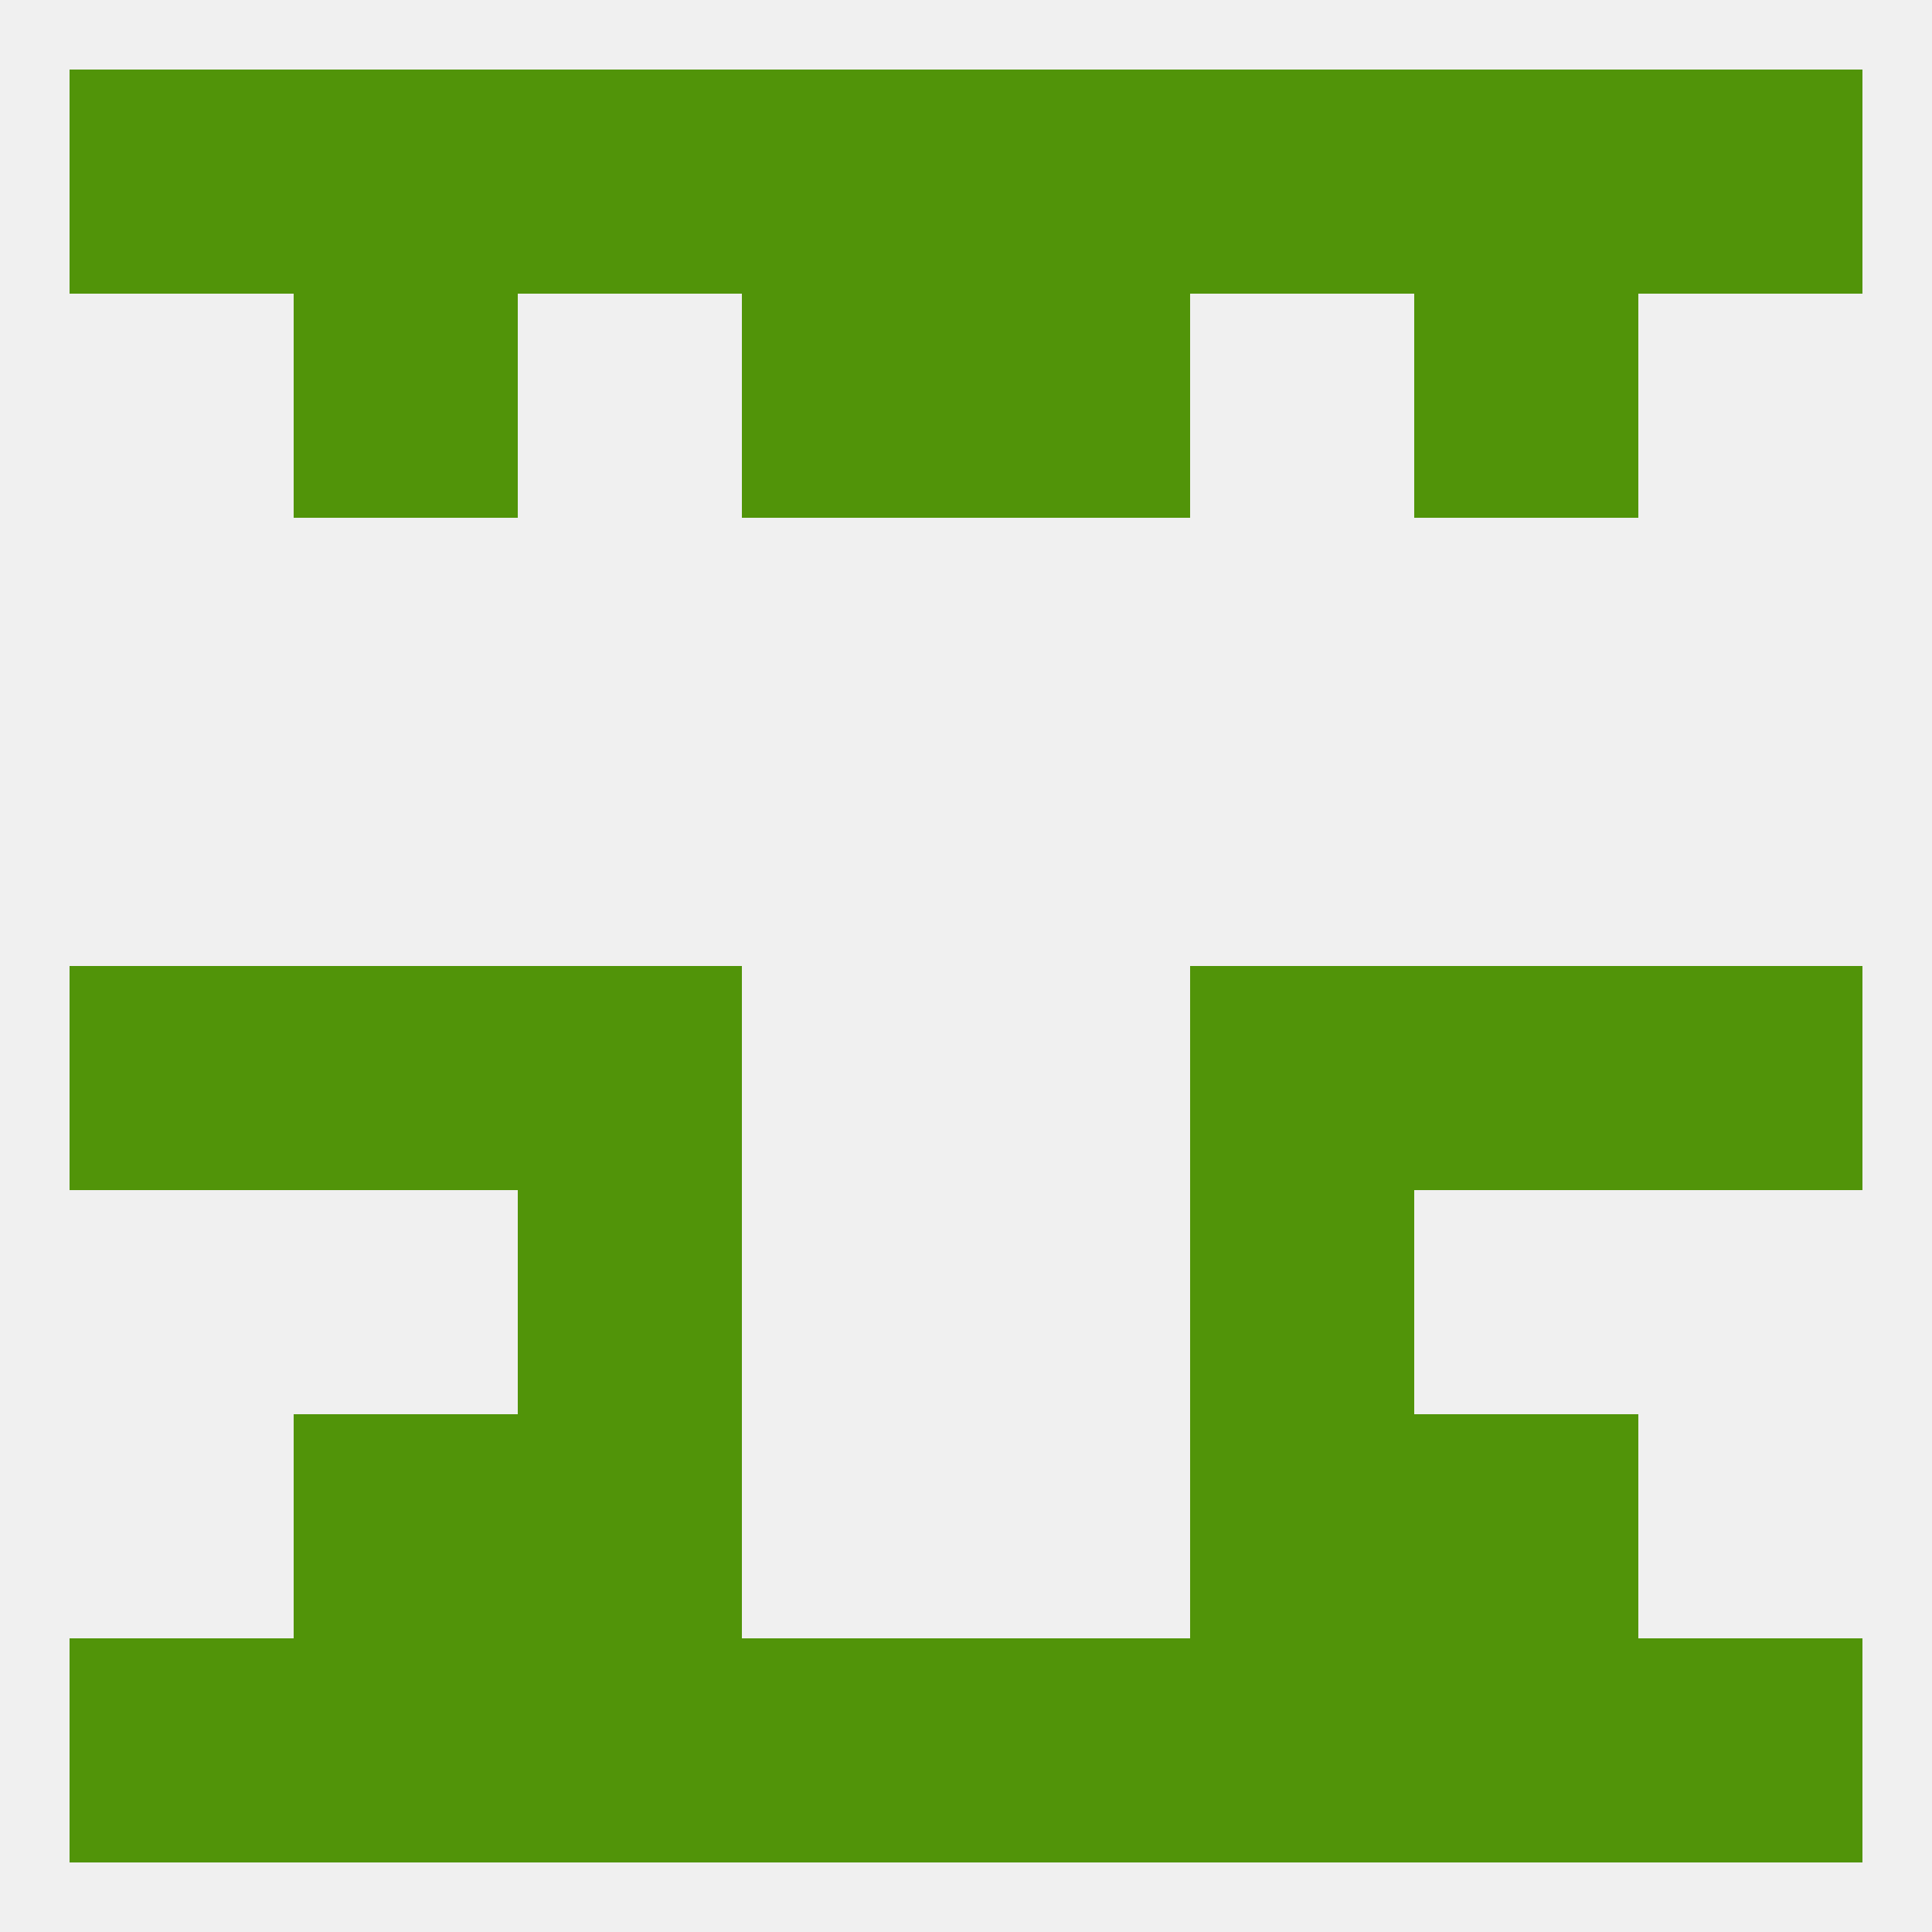 
<!--   <?xml version="1.0"?> -->
<svg version="1.1" baseprofile="full" xmlns="http://www.w3.org/2000/svg" xmlns:xlink="http://www.w3.org/1999/xlink" xmlns:ev="http://www.w3.org/2001/xml-events" width="250" height="250" viewBox="0 0 250 250" >
	<rect width="100%" height="100%" fill="rgba(240,240,240,255)"/>

	<rect x="38" y="183" width="29" height="29" fill="rgba(81,148,9,255)"/>
	<rect x="183" y="183" width="29" height="29" fill="rgba(81,148,9,255)"/>
	<rect x="67" y="183" width="29" height="29" fill="rgba(81,148,9,255)"/>
	<rect x="154" y="183" width="29" height="29" fill="rgba(81,148,9,255)"/>
	<rect x="38" y="212" width="29" height="29" fill="rgba(81,148,9,255)"/>
	<rect x="154" y="212" width="29" height="29" fill="rgba(81,148,9,255)"/>
	<rect x="96" y="212" width="29" height="29" fill="rgba(81,148,9,255)"/>
	<rect x="183" y="212" width="29" height="29" fill="rgba(81,148,9,255)"/>
	<rect x="67" y="212" width="29" height="29" fill="rgba(81,148,9,255)"/>
	<rect x="125" y="212" width="29" height="29" fill="rgba(81,148,9,255)"/>
	<rect x="9" y="212" width="29" height="29" fill="rgba(81,148,9,255)"/>
	<rect x="212" y="212" width="29" height="29" fill="rgba(81,148,9,255)"/>
	<rect x="9" y="9" width="29" height="29" fill="rgba(81,148,9,255)"/>
	<rect x="212" y="9" width="29" height="29" fill="rgba(81,148,9,255)"/>
	<rect x="96" y="9" width="29" height="29" fill="rgba(81,148,9,255)"/>
	<rect x="125" y="9" width="29" height="29" fill="rgba(81,148,9,255)"/>
	<rect x="38" y="9" width="29" height="29" fill="rgba(81,148,9,255)"/>
	<rect x="183" y="9" width="29" height="29" fill="rgba(81,148,9,255)"/>
	<rect x="67" y="9" width="29" height="29" fill="rgba(81,148,9,255)"/>
	<rect x="154" y="9" width="29" height="29" fill="rgba(81,148,9,255)"/>
	<rect x="96" y="38" width="29" height="29" fill="rgba(81,148,9,255)"/>
	<rect x="125" y="38" width="29" height="29" fill="rgba(81,148,9,255)"/>
	<rect x="38" y="38" width="29" height="29" fill="rgba(81,148,9,255)"/>
	<rect x="183" y="38" width="29" height="29" fill="rgba(81,148,9,255)"/>
	<rect x="67" y="154" width="29" height="29" fill="rgba(81,148,9,255)"/>
	<rect x="154" y="154" width="29" height="29" fill="rgba(81,148,9,255)"/>
	<rect x="183" y="125" width="29" height="29" fill="rgba(81,148,9,255)"/>
	<rect x="67" y="125" width="29" height="29" fill="rgba(81,148,9,255)"/>
	<rect x="154" y="125" width="29" height="29" fill="rgba(81,148,9,255)"/>
	<rect x="9" y="125" width="29" height="29" fill="rgba(81,148,9,255)"/>
	<rect x="212" y="125" width="29" height="29" fill="rgba(81,148,9,255)"/>
	<rect x="38" y="125" width="29" height="29" fill="rgba(81,148,9,255)"/>
</svg>